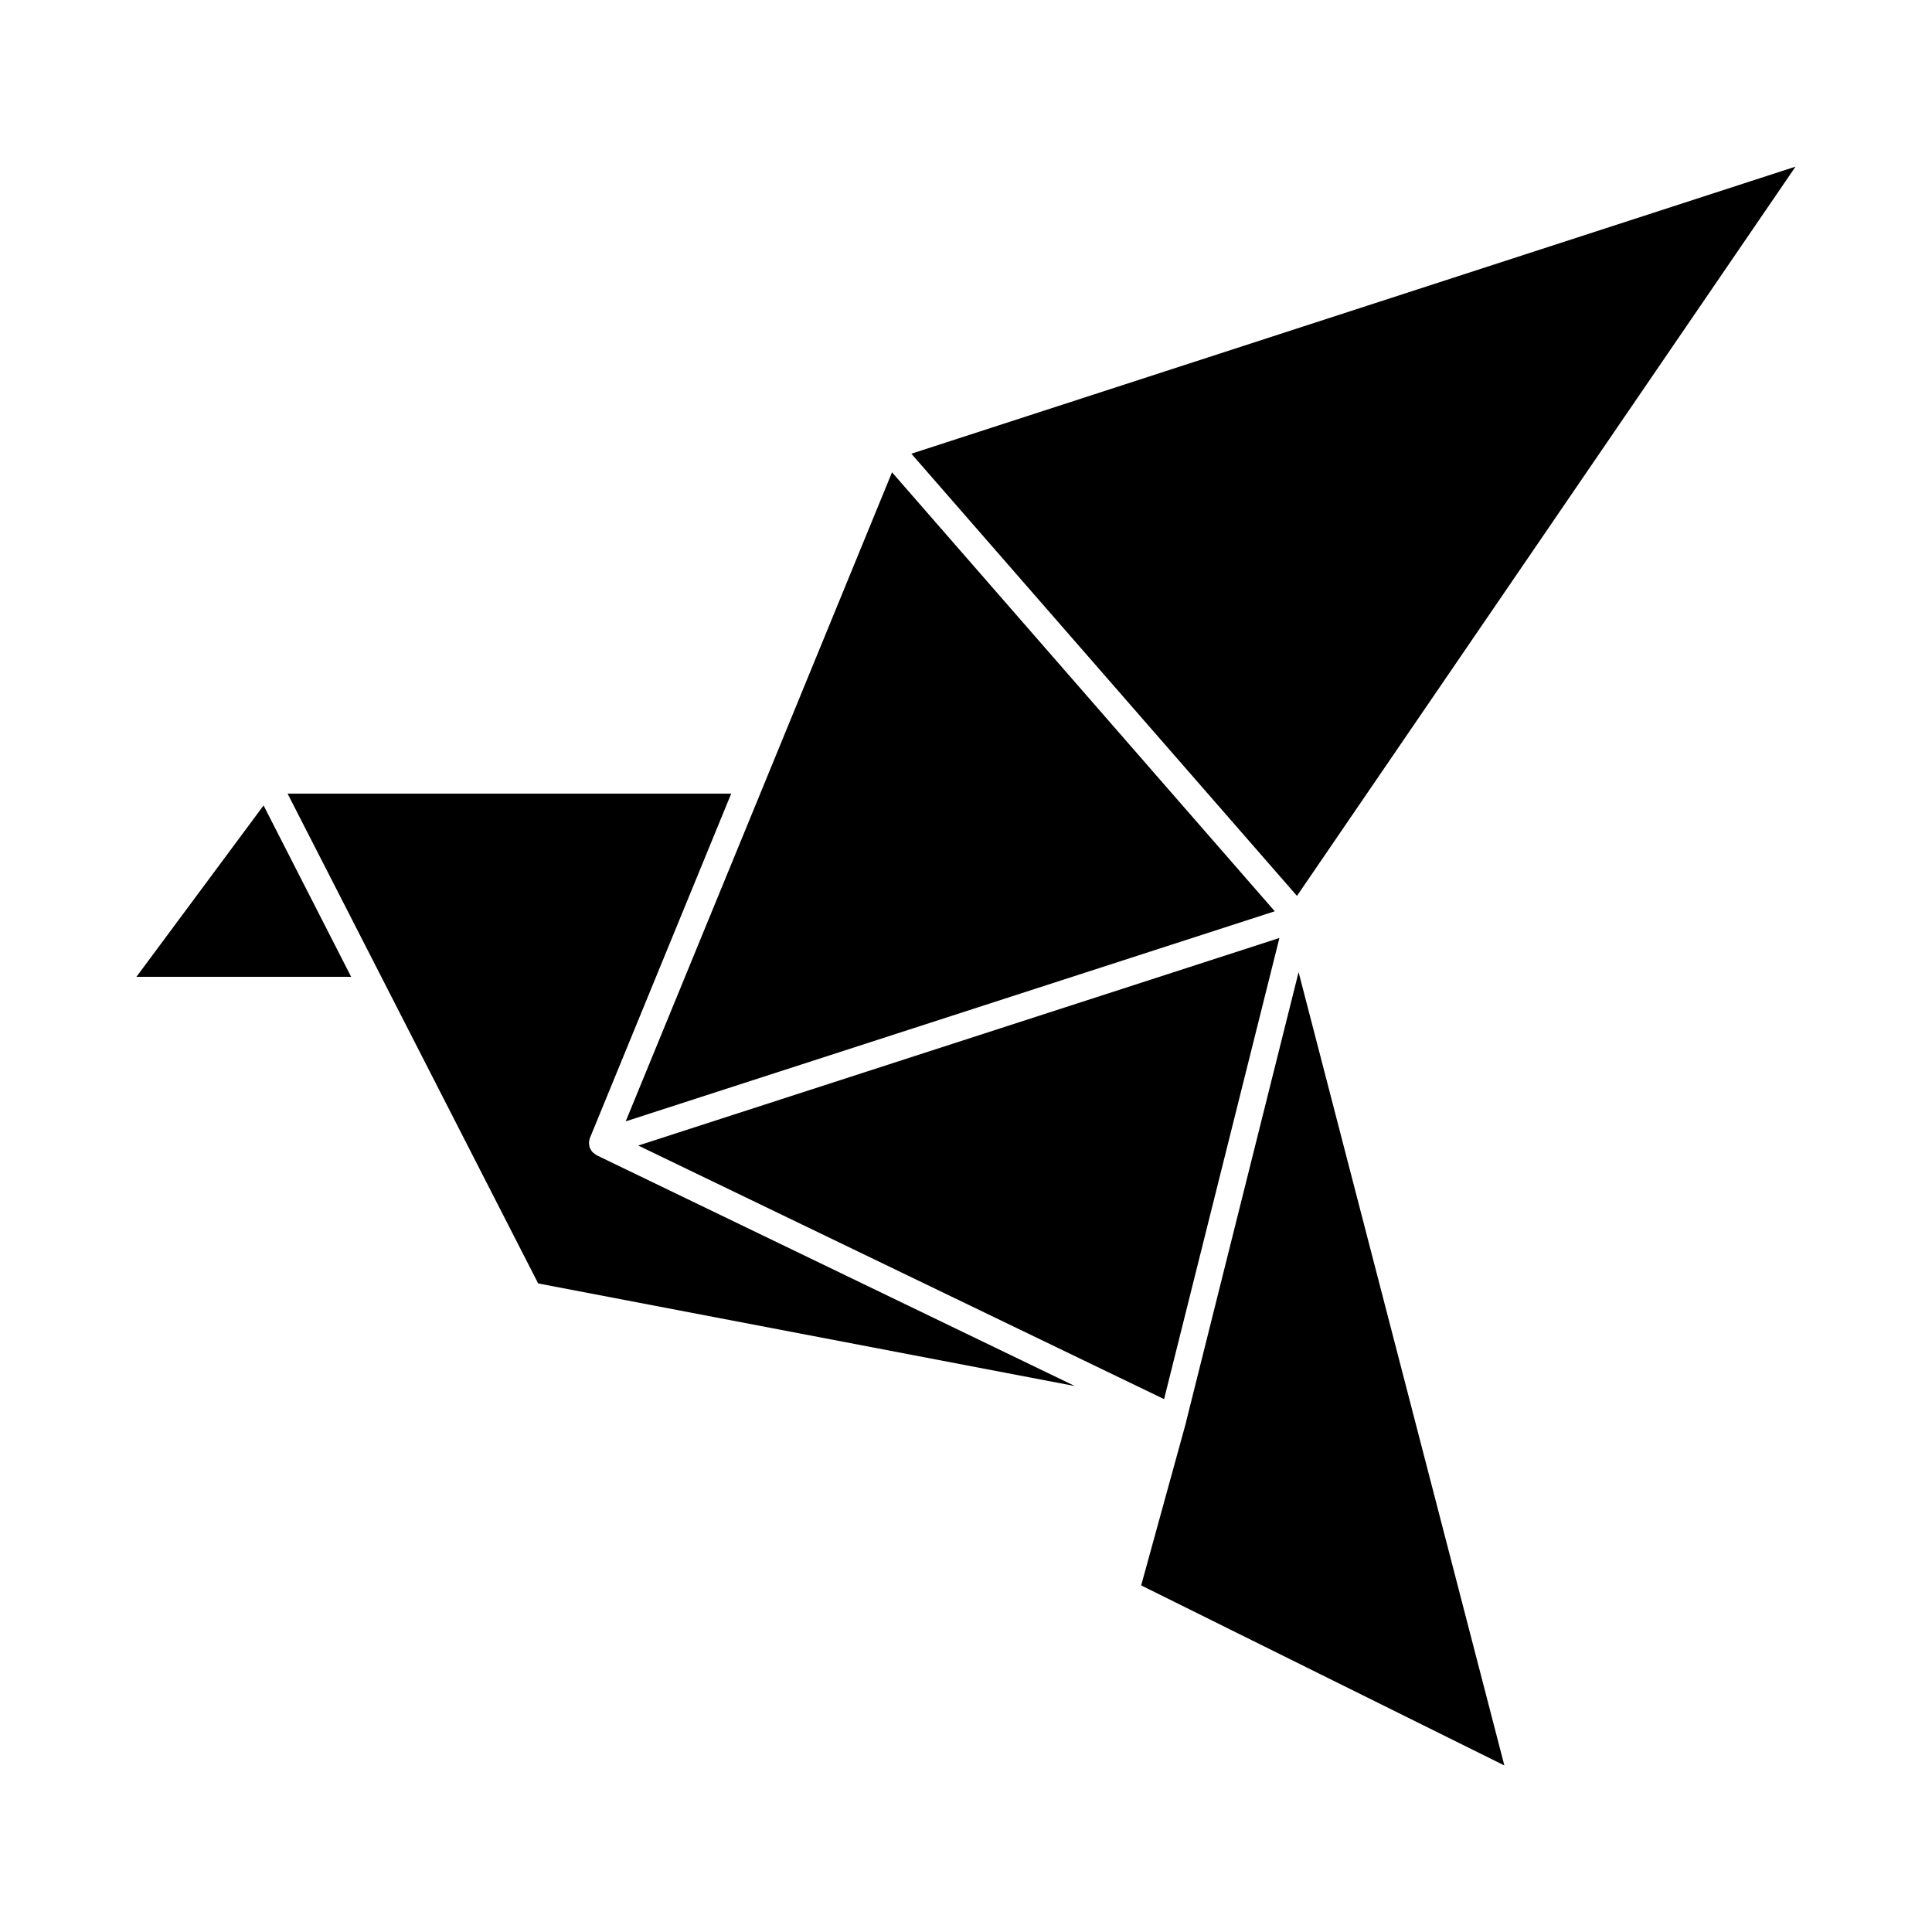 <?xml version="1.0" encoding="UTF-8"?>
<!-- Uploaded to: SVG Repo, www.svgrepo.com, Generator: SVG Repo Mixer Tools -->
<svg fill="#000000" width="800px" height="800px" version="1.1" viewBox="144 144 512 512" xmlns="http://www.w3.org/2000/svg">
 <g>
  <path d="m213.85 357.45 23.211 45.422h-56.906z"/>
  <path d="m302.09 450.14 126.77 61.18-142.24-27.195-66.41-129.81h117.57l-37.449 91.27c-0.066 0.184-0.117 0.375-0.145 0.57-0.055 0.199-0.086 0.406-0.09 0.613-0.02 0.273 0.012 0.547 0.09 0.809-0.004 0.152 0.012 0.309 0.051 0.457l0.047 0.051c0.043 0.133 0.105 0.258 0.188 0.375 0.105 0.258 0.254 0.5 0.43 0.715l0.328 0.328h0.004c0.195 0.164 0.402 0.32 0.617 0.457 0.098 0.086 0.137 0.133 0.238 0.18z"/>
  <path d="m309.82 441.17 36.547-89.039 34.027-82.965 101.43 116.33z"/>
  <path d="m313.14 447.58 169.92-55.008-30.566 122.21z"/>
  <path d="m488.14 401.63 54.531 210.23-96.25-47.715 11.91-43.281v-0.098z"/>
  <path d="m487.71 381.42-102.19-117.18 234.32-76.082z"/>
 </g>
</svg>